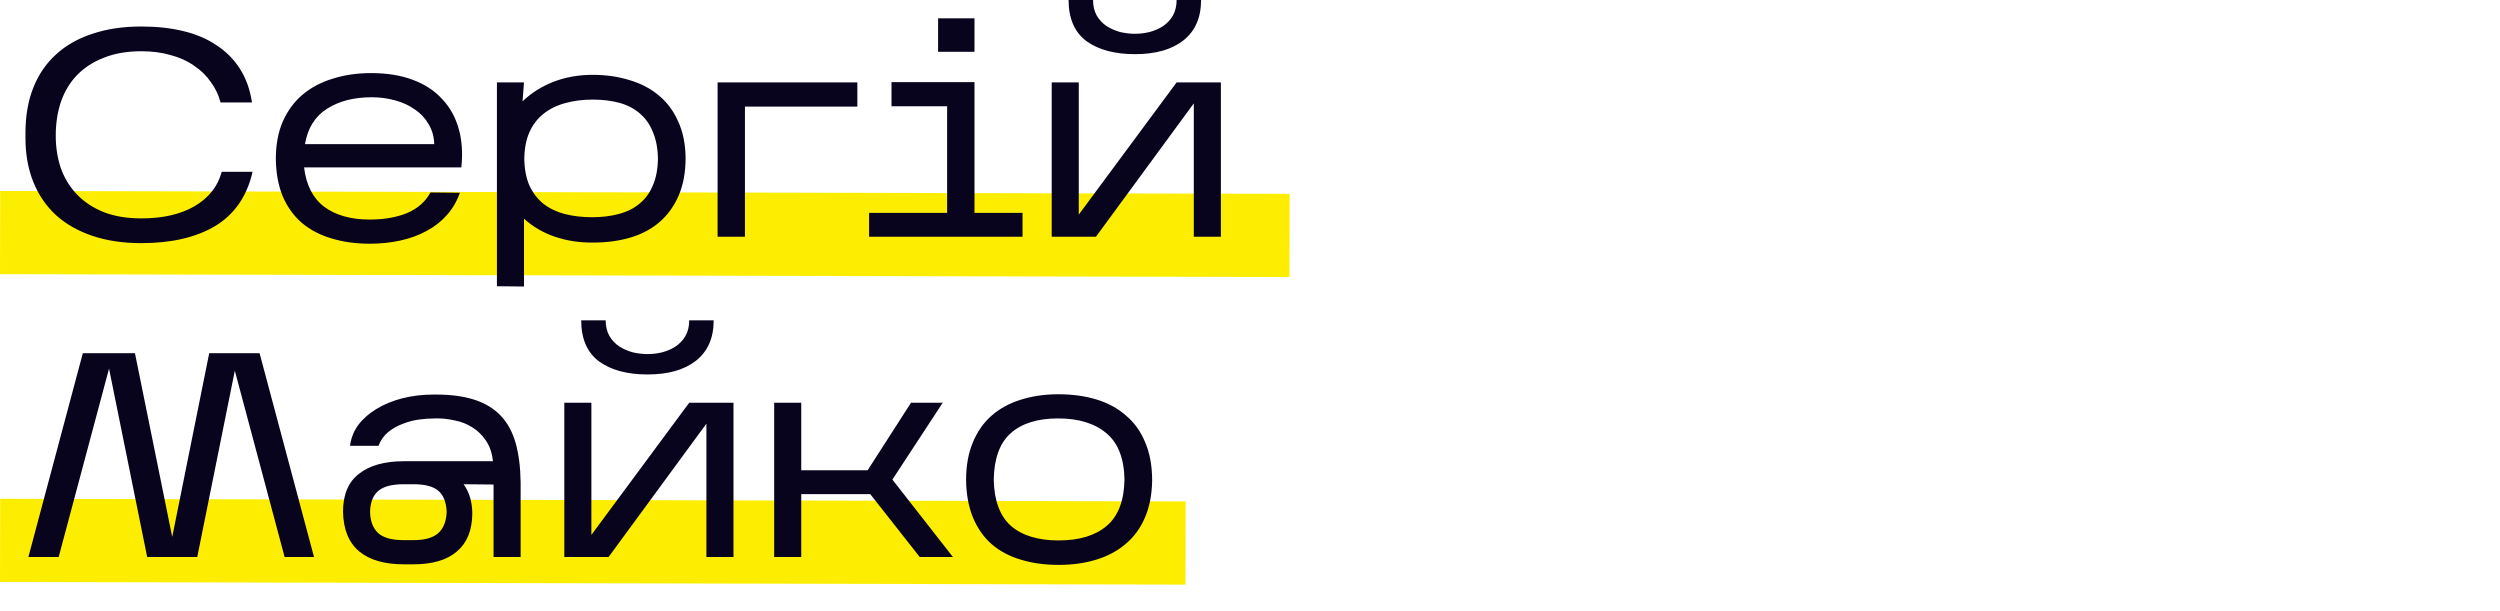 <svg width="601" height="147" viewBox="0 0 601 147" fill="none" xmlns="http://www.w3.org/2000/svg">
<path d="M0.022 55.91L310.021 56.594" stroke="#FDEE01" stroke-width="20"/>
<path d="M0.022 129.91L285.021 130.539" stroke="#FDEE01" stroke-width="20"/>
<path d="M60.722 41.3C59.369 47.18 56.382 51.52 51.762 54.32C47.142 57.073 41.215 58.45 33.982 58.45C29.595 58.45 25.675 57.867 22.222 56.7C18.769 55.533 15.852 53.877 13.472 51.73C11.092 49.537 9.272 46.877 8.012 43.75C6.752 40.623 6.122 37.1 6.122 33.18V31.92C6.122 27.86 6.752 24.243 8.012 21.07C9.272 17.897 11.092 15.237 13.472 13.09C15.852 10.897 18.769 9.24 22.222 8.12C25.675 6.953 29.595 6.37 33.982 6.37C37.715 6.37 41.099 6.743 44.132 7.49C47.212 8.237 49.872 9.38 52.112 10.92C54.399 12.413 56.265 14.303 57.712 16.59C59.159 18.877 60.115 21.56 60.582 24.64H53.022C52.555 22.82 51.762 21.163 50.642 19.67C49.569 18.13 48.215 16.823 46.582 15.75C44.995 14.63 43.129 13.79 40.982 13.23C38.882 12.623 36.549 12.32 33.982 12.32C30.575 12.32 27.589 12.833 25.022 13.86C22.455 14.84 20.309 16.217 18.582 17.99C16.855 19.763 15.549 21.91 14.662 24.43C13.822 26.903 13.402 29.633 13.402 32.62C13.402 35.467 13.822 38.103 14.662 40.53C15.549 42.957 16.855 45.057 18.582 46.83C20.309 48.603 22.455 50.003 25.022 51.03C27.589 52.01 30.575 52.5 33.982 52.5C39.162 52.5 43.432 51.52 46.792 49.56C50.199 47.553 52.369 44.8 53.302 41.3H60.722ZM110.551 46.34C109.851 48.347 108.824 50.12 107.471 51.66C106.118 53.2 104.484 54.483 102.571 55.51C100.704 56.537 98.605 57.307 96.271 57.82C93.938 58.333 91.488 58.59 88.921 58.59C85.561 58.59 82.504 58.17 79.751 57.33C76.998 56.537 74.618 55.3 72.611 53.62C70.651 51.94 69.111 49.817 67.991 47.25C66.918 44.683 66.358 41.673 66.311 38.22C66.311 34.767 66.871 31.757 67.991 29.19C69.158 26.577 70.745 24.43 72.751 22.75C74.805 21.023 77.231 19.74 80.031 18.9C82.831 18.013 85.888 17.57 89.201 17.57C93.028 17.57 96.365 18.107 99.211 19.18C102.104 20.253 104.461 21.793 106.281 23.8C108.148 25.76 109.478 28.14 110.271 30.94C111.064 33.74 111.274 36.843 110.901 40.25H73.101C73.615 44.497 75.225 47.647 77.931 49.7C80.684 51.753 84.348 52.78 88.921 52.78C92.281 52.78 95.245 52.267 97.811 51.24C100.378 50.167 102.268 48.51 103.481 46.27L110.551 46.34ZM89.341 23.38C85.048 23.38 81.454 24.313 78.561 26.18C75.715 28 73.965 30.823 73.311 34.65H104.391C104.344 32.877 103.901 31.29 103.061 29.89C102.268 28.49 101.194 27.323 99.841 26.39C98.488 25.41 96.901 24.663 95.081 24.15C93.261 23.637 91.348 23.38 89.341 23.38ZM142.699 58.31C139.386 58.357 136.283 57.89 133.389 56.91C130.543 55.93 128.069 54.483 125.969 52.57V68.88L119.459 68.81V19.81H125.969L125.619 24.36C127.719 22.353 130.193 20.79 133.039 19.67C135.933 18.55 139.083 17.99 142.489 17.99C145.663 17.99 148.603 18.41 151.309 19.25C154.016 20.043 156.349 21.257 158.309 22.89C160.316 24.523 161.879 26.6 162.999 29.12C164.166 31.593 164.773 34.533 164.819 37.94C164.819 41.44 164.259 44.473 163.139 47.04C162.019 49.607 160.479 51.73 158.519 53.41C156.559 55.09 154.226 56.327 151.519 57.12C148.813 57.913 145.873 58.31 142.699 58.31ZM126.039 38.15C126.086 40.717 126.506 42.887 127.299 44.66C128.139 46.433 129.259 47.88 130.659 49C132.106 50.12 133.809 50.937 135.769 51.45C137.776 51.963 139.969 52.22 142.349 52.22C144.683 52.22 146.806 51.963 148.719 51.45C150.679 50.937 152.336 50.12 153.689 49C155.089 47.88 156.163 46.433 156.909 44.66C157.703 42.887 158.123 40.717 158.169 38.15C158.123 35.583 157.703 33.413 156.909 31.64C156.163 29.82 155.113 28.35 153.759 27.23C152.406 26.063 150.773 25.223 148.859 24.71C146.946 24.197 144.823 23.94 142.489 23.94C140.109 23.94 137.916 24.22 135.909 24.78C133.949 25.293 132.223 26.133 130.729 27.3C129.283 28.42 128.139 29.89 127.299 31.71C126.506 33.483 126.086 35.63 126.039 38.15ZM179.086 25.62V56.91H172.506V19.81H206.106V25.62H179.086ZM234.268 4.41V12.46H225.518V4.41H234.268ZM245.818 51.17V56.91H208.928V51.17H227.688V25.55H214.318V19.74H234.268V51.17H245.818ZM288.738 -2.8491e-05C288.738 4.247 287.315 7.49 284.468 9.73C281.668 11.923 277.795 13.02 272.848 13.02C267.948 13.02 264.052 11.97 261.158 9.87C258.312 7.723 256.888 4.433 256.888 -2.8491e-05H262.768C262.768 1.447 263.072 2.707 263.678 3.78C264.285 4.807 265.078 5.647 266.058 6.3C267.038 6.907 268.112 7.373 269.278 7.7C270.492 7.98 271.682 8.12 272.848 8.12C274.015 8.12 275.182 7.98 276.348 7.7C277.562 7.373 278.635 6.907 279.568 6.3C280.548 5.647 281.342 4.807 281.948 3.78C282.555 2.707 282.858 1.447 282.858 -2.8491e-05H288.738ZM286.988 24.85L263.468 56.91H252.828V19.81H259.338V51.59L282.858 19.81H293.498V56.91H286.988V24.85ZM26.212 88.62L14.102 133.91H6.822L19.912 84.91H32.442L41.402 129.08L50.292 84.91H62.402L75.492 133.91H68.422L56.452 89.11L47.422 133.91H35.382L26.212 88.62ZM113.54 123.55C113.494 127.517 112.257 130.527 109.83 132.58C107.45 134.633 103.974 135.66 99.4 135.66H97.02C92.447 135.66 88.9 134.633 86.38 132.58C83.86 130.48 82.554 127.307 82.46 123.06C82.46 118.907 83.744 115.85 86.31 113.89C88.877 111.883 92.447 110.88 97.02 110.88H118.51C118.277 108.827 117.694 107.147 116.76 105.84C115.827 104.487 114.73 103.437 113.47 102.69C112.21 101.897 110.834 101.36 109.34 101.08C107.894 100.753 106.54 100.59 105.28 100.59H104.58C103.32 100.59 102.014 100.683 100.66 100.87C99.307 101.057 98 101.407 96.74 101.92C95.48 102.387 94.337 103.04 93.31 103.88C92.284 104.72 91.514 105.817 91 107.17H84.14C84.374 105.35 85.027 103.693 86.1 102.2C87.22 100.707 88.667 99.423 90.44 98.35C92.26 97.23 94.337 96.367 96.67 95.76C99.05 95.153 101.57 94.85 104.23 94.85H104.79C108.43 94.85 111.534 95.27 114.1 96.11C116.667 96.95 118.767 98.233 120.4 99.96C122.034 101.687 123.224 103.88 123.97 106.54C124.717 109.2 125.114 112.35 125.16 115.99V133.91H118.65V116.48L111.44 116.41C112.84 118.323 113.54 120.703 113.54 123.55ZM88.97 123.06C89.017 125.3 89.67 127.003 90.93 128.17C92.19 129.29 94.22 129.85 97.02 129.85H99.4C102.107 129.85 104.09 129.29 105.35 128.17C106.61 127.05 107.287 125.347 107.38 123.06C107.287 120.773 106.634 119.093 105.42 118.02C104.207 116.947 102.2 116.41 99.4 116.41H97.02C94.22 116.41 92.19 116.947 90.93 118.02C89.67 119.093 89.017 120.773 88.97 123.06ZM171.57 77C171.57 81.247 170.147 84.49 167.3 86.73C164.5 88.923 160.627 90.02 155.68 90.02C150.78 90.02 146.884 88.97 143.99 86.87C141.144 84.723 139.72 81.433 139.72 77H145.6C145.6 78.447 145.904 79.707 146.51 80.78C147.117 81.807 147.91 82.647 148.89 83.3C149.87 83.907 150.944 84.373 152.11 84.7C153.324 84.98 154.514 85.12 155.68 85.12C156.847 85.12 158.014 84.98 159.18 84.7C160.394 84.373 161.467 83.907 162.4 83.3C163.38 82.647 164.174 81.807 164.78 80.78C165.387 79.707 165.69 78.447 165.69 77H171.57ZM169.82 101.85L146.3 133.91H135.66V96.81H142.17V128.59L165.69 96.81H176.33V133.91H169.82V101.85ZM192.62 118.79V133.91H186.11V96.81H192.62V113.05H208.58L219.01 96.81H226.64L214.53 115.29L229.09 133.91H221.11L209.21 118.79H192.62ZM276.977 115.5C276.93 118.907 276.347 121.893 275.227 124.46C274.153 126.98 272.613 129.08 270.607 130.76C268.647 132.44 266.29 133.7 263.537 134.54C260.83 135.38 257.82 135.8 254.507 135.8C251.147 135.8 248.113 135.38 245.407 134.54C242.7 133.747 240.367 132.51 238.407 130.83C236.493 129.15 235 127.027 233.927 124.46C232.853 121.893 232.293 118.883 232.247 115.43C232.247 111.977 232.783 108.967 233.857 106.4C234.93 103.787 236.423 101.64 238.337 99.96C240.297 98.233 242.63 96.95 245.337 96.11C248.09 95.223 251.123 94.78 254.437 94.78C257.797 94.78 260.853 95.2 263.607 96.04C266.36 96.88 268.717 98.163 270.677 99.89C272.683 101.57 274.223 103.717 275.297 106.33C276.417 108.943 276.977 112 276.977 115.5ZM238.897 115.29C238.99 120.33 240.367 124.04 243.027 126.42C245.733 128.753 249.56 129.92 254.507 129.92C259.453 129.92 263.303 128.753 266.057 126.42C268.81 124.087 270.233 120.377 270.327 115.29C270.233 110.203 268.787 106.493 265.987 104.16C263.187 101.78 259.313 100.59 254.367 100.59C249.42 100.59 245.617 101.78 242.957 104.16C240.343 106.493 238.99 110.203 238.897 115.29Z" fill="#09041D"/>
</svg>
